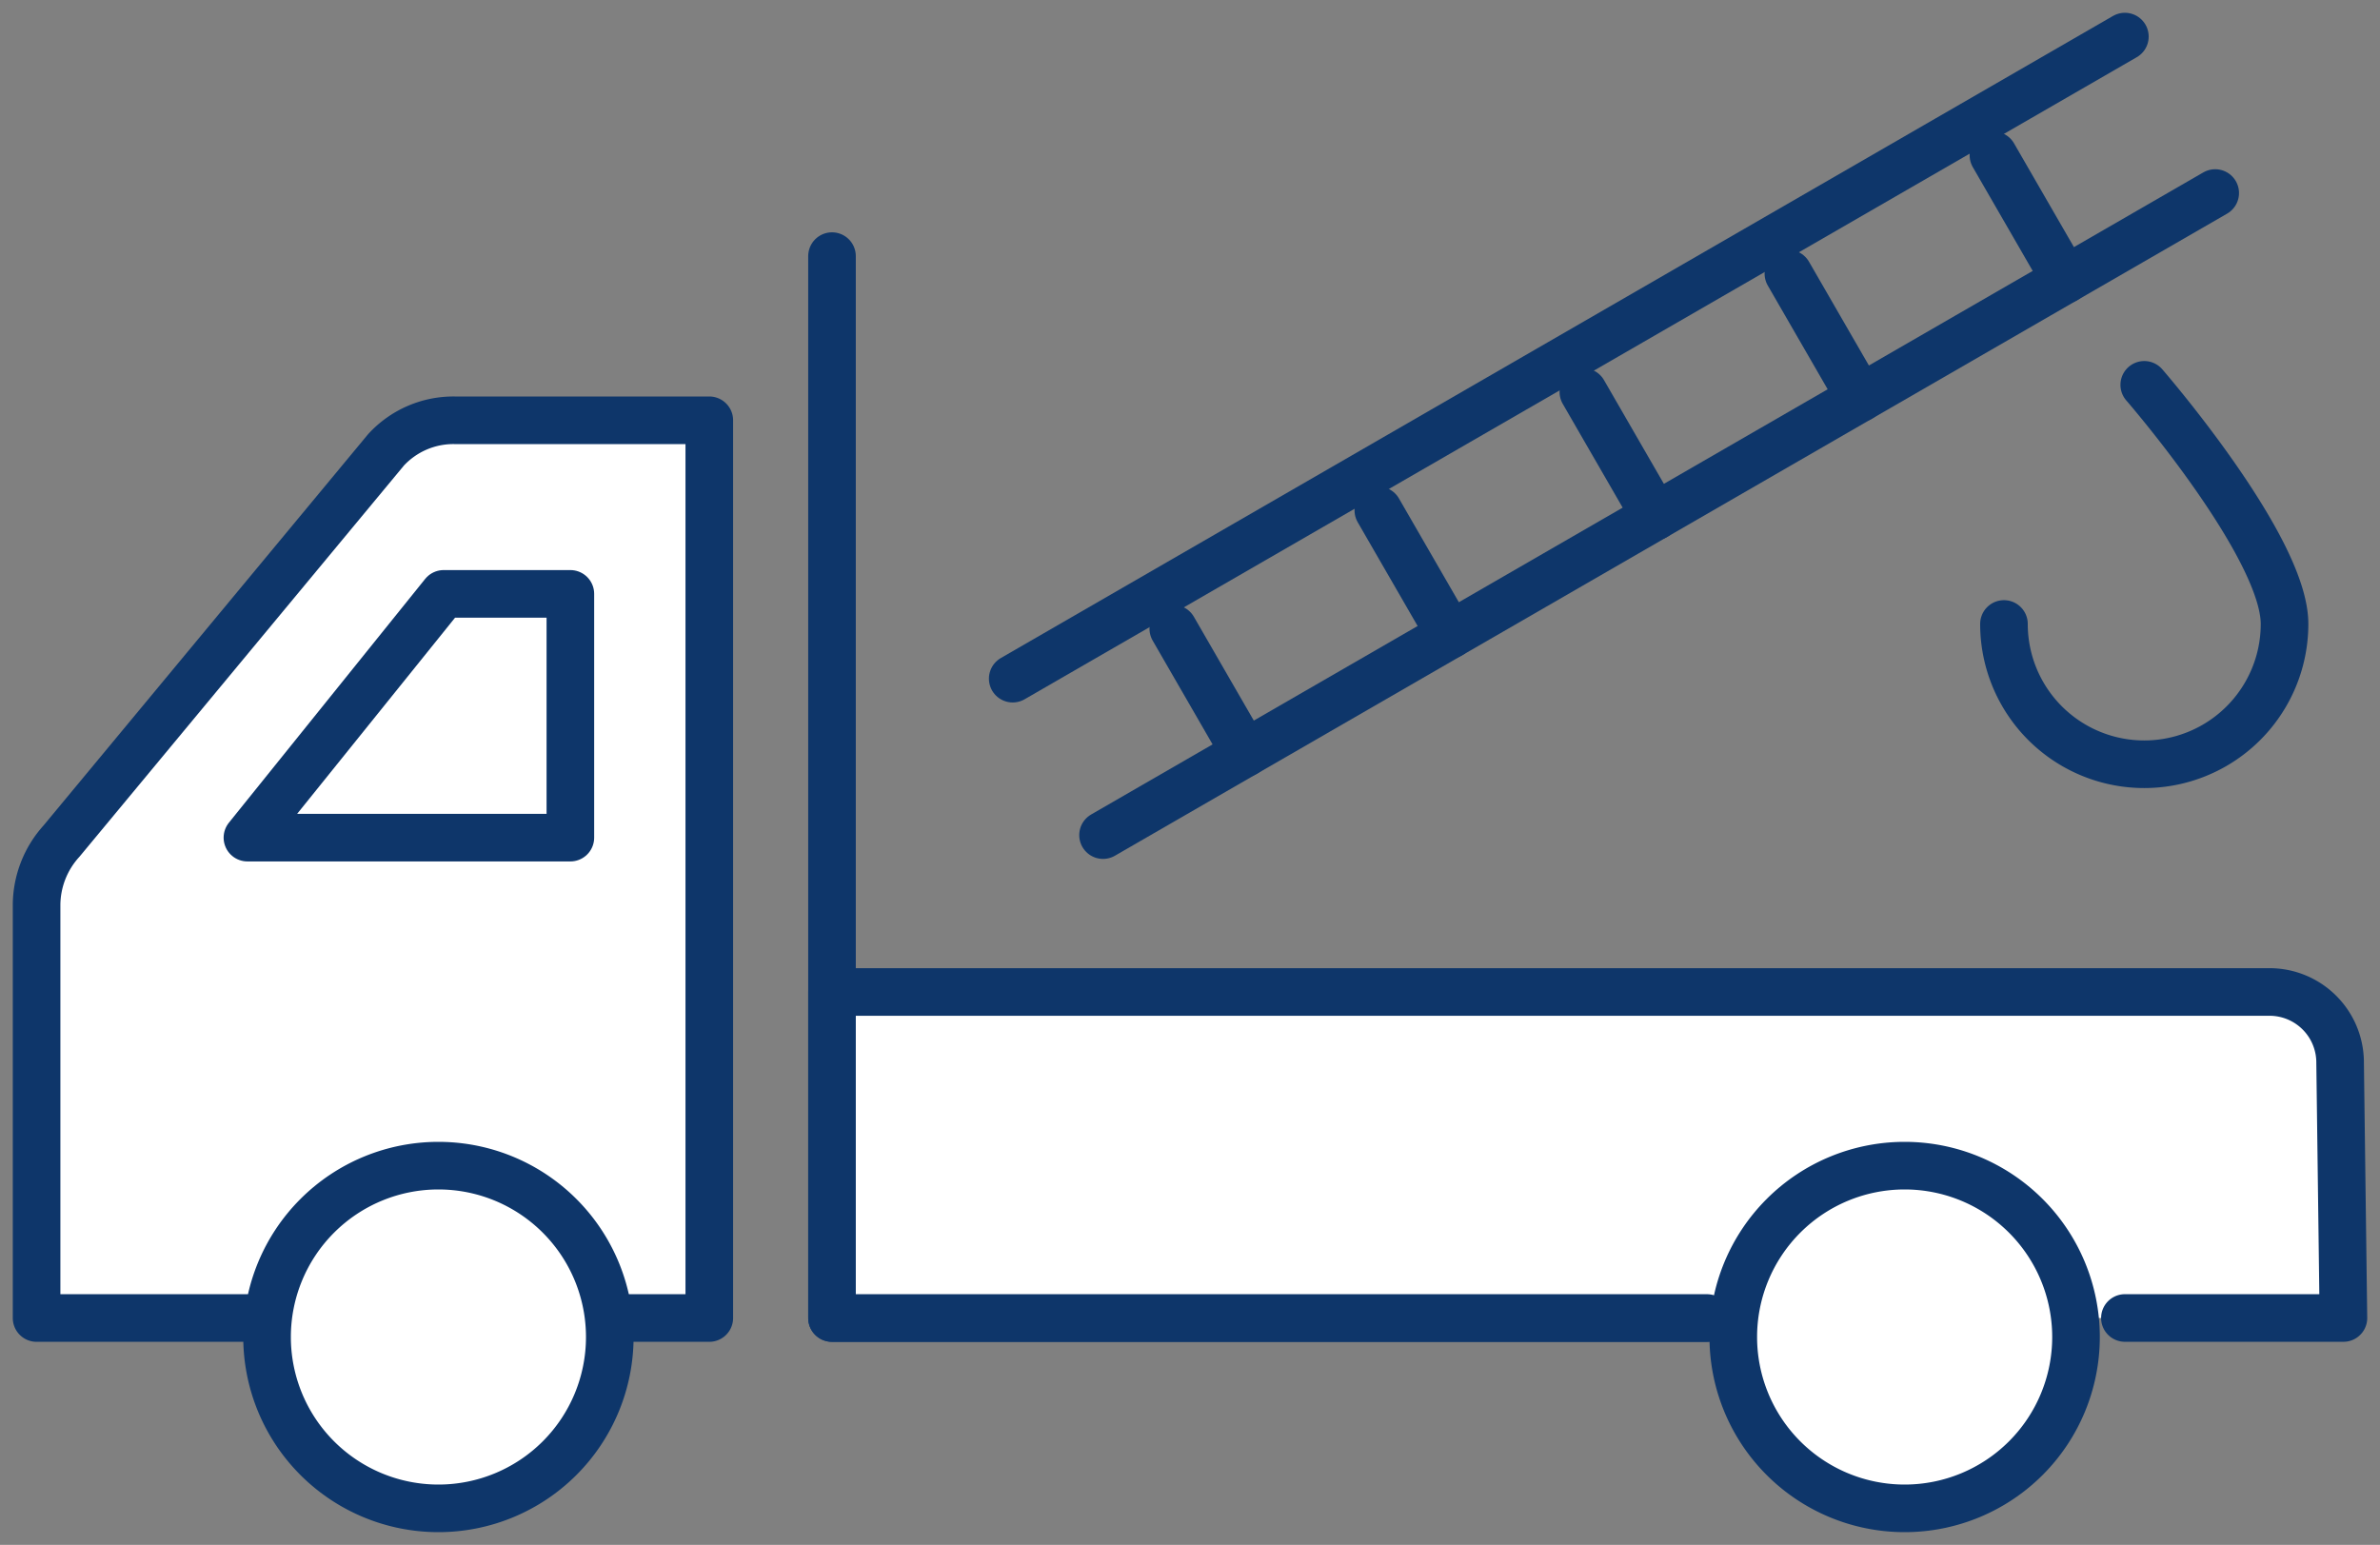 <svg xmlns="http://www.w3.org/2000/svg" xmlns:xlink="http://www.w3.org/1999/xlink" width="100" height="64.915" viewBox="0 0 100 64.915"><rect x="0" y="0" width="100" height="64.915" fill="#808080" stroke="none"/><defs><clipPath id="a"><rect width="100" height="64.915" fill="#ce5f5f" stroke="#0e366a" stroke-width="2"/></clipPath></defs><g clip-path="url(#a)"><path d="M170.2,31.555s5.894,6.792,5.894,10.048a5.894,5.894,0,0,1-11.789,0" transform="translate(-80.105 -15.384)" fill="none" stroke="#0e366a" stroke-linecap="round" stroke-linejoin="round" stroke-width="2"/><path d="M11.858,72.18H3V54.822a4.025,4.025,0,0,1,1.045-2.679L17.683,35.7a3.85,3.85,0,0,1,2.873-1.242H31.265V72.18H27.081" transform="translate(-1.463 -16.798)" fill="#fff" stroke="#0e366a" stroke-linecap="round" stroke-linejoin="round" stroke-width="2"/><path d="M28.532,48.694h5.323V58.937H20.286Z" transform="translate(-9.89 -23.74)" fill="#fff" stroke="#0e366a" stroke-linecap="round" stroke-linejoin="round" stroke-width="2"/><path d="M104.98,65.621H68.216V21" transform="translate(-33.258 -10.238)" fill="none" stroke="#0e366a" stroke-linecap="round" stroke-linejoin="round" stroke-width="2"/><path d="M104.981,95.038H68.216v-13.7h60.4a2.966,2.966,0,0,1,2.966,2.966l.139,10.733H122.54" transform="translate(-33.258 -39.656)" fill="#fff" stroke="#0e366a" stroke-linecap="round" stroke-linejoin="round" stroke-width="2"/><line y1="26.98" x2="46.73" transform="translate(42.551 1.537)" fill="none" stroke="#0e366a" stroke-linecap="round" stroke-linejoin="round" stroke-width="2"/><line y1="26.98" x2="46.73" transform="translate(46.346 8.111)" fill="none" stroke="#0e366a" stroke-linecap="round" stroke-linejoin="round" stroke-width="2"/><line x2="3.017" y2="5.227" transform="translate(49.298 26.418)" fill="none" stroke="#0e366a" stroke-linecap="round" stroke-linejoin="round" stroke-width="2"/><line x2="3.017" y2="5.227" transform="translate(57.913 21.444)" fill="none" stroke="#0e366a" stroke-linecap="round" stroke-linejoin="round" stroke-width="2"/><line x2="3.017" y2="5.227" transform="translate(66.528 16.47)" fill="none" stroke="#0e366a" stroke-linecap="round" stroke-linejoin="round" stroke-width="2"/><line x2="3.017" y2="5.227" transform="translate(75.142 11.497)" fill="none" stroke="#0e366a" stroke-linecap="round" stroke-linejoin="round" stroke-width="2"/><line x2="3.017" y2="5.227" transform="translate(83.757 6.523)" fill="none" stroke="#0e366a" stroke-linecap="round" stroke-linejoin="round" stroke-width="2"/><path d="M36.3,102.781a7.2,7.2,0,1,1-7.2-7.2A7.2,7.2,0,0,1,36.3,102.781Z" transform="translate(-10.679 -46.601)" fill="#fff" stroke="#0e366a" stroke-linecap="round" stroke-linejoin="round" stroke-width="2"/><path d="M156.518,102.781a7.2,7.2,0,1,1-7.2-7.2,7.2,7.2,0,0,1,7.2,7.2" transform="translate(-69.291 -46.601)" fill="#fff" stroke="#0e366a" stroke-linecap="round" stroke-linejoin="round" stroke-width="2"/></g></svg>